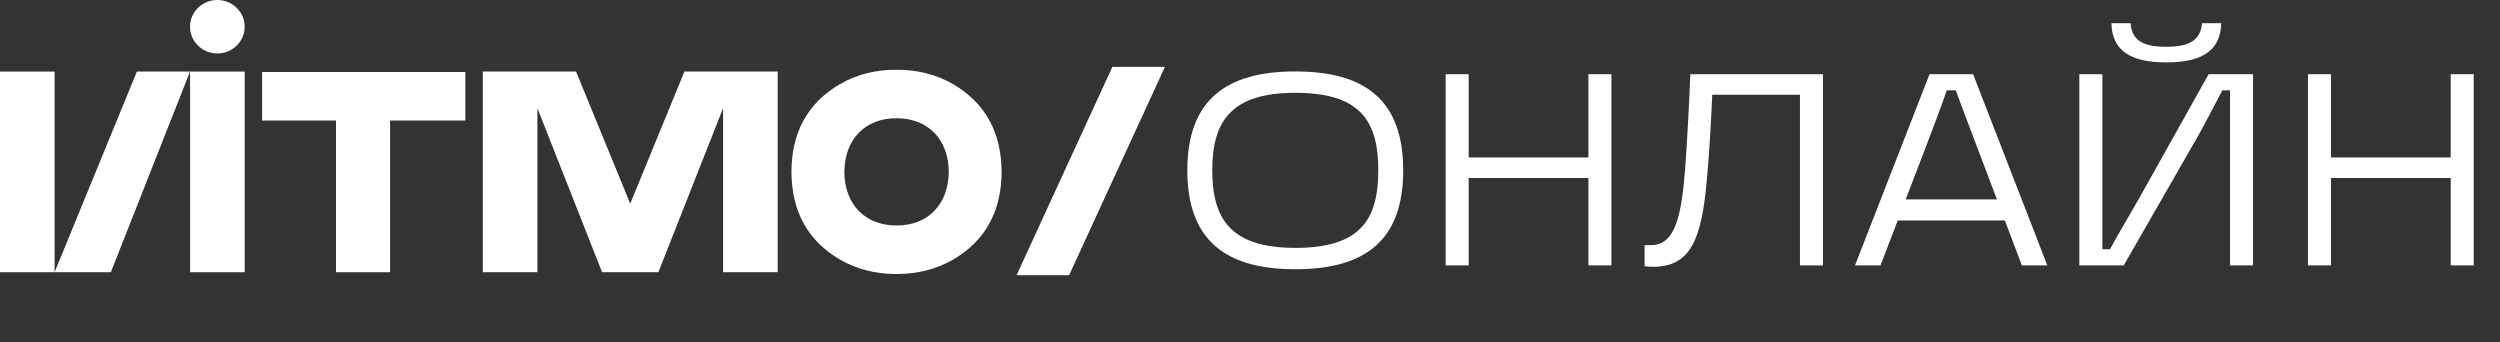 <?xml version="1.0" encoding="UTF-8"?> <svg xmlns="http://www.w3.org/2000/svg" width="292" height="40" viewBox="0 0 292 40" fill="none"><rect x="0" y="0" width="292" height="40" fill="#333333" stroke="none"/> <path d="M138.679 19.896C138.679 11.704 143.191 8.344 151.287 8.344C159.447 8.344 163.895 11.704 163.895 19.896C163.895 28.088 159.447 31.448 151.287 31.448C143.191 31.448 138.679 28.088 138.679 19.896ZM141.591 19.896C141.591 25.688 143.863 28.952 151.287 28.952C158.871 28.952 160.983 25.688 160.983 19.896C160.983 14.104 158.871 10.84 151.287 10.84C143.863 10.84 141.591 14.104 141.591 19.896ZM185.525 8.664H188.213V31H185.525V20.792H171.541V31H168.853V8.664H171.541V18.392H185.525V8.664ZM193.114 31.16C192.73 31.16 192.346 31.128 192.09 31.096V28.632H192.858C195.322 28.632 196.186 26.04 196.666 21.496C197.018 18.104 197.338 10.936 197.434 8.664H212.922V31H210.234V11.064H199.994C199.866 13.912 199.642 18.104 199.322 21.432C198.714 27.768 197.53 31.16 193.114 31.16ZM236.153 31L234.169 25.752H221.657L219.641 31H216.665L225.369 8.664H230.457L239.129 31H236.153ZM227.385 10.552C226.841 12.152 225.977 14.424 224.921 17.208L222.585 23.288H233.241L230.937 17.208C229.913 14.456 229.017 12.184 228.441 10.552H227.385ZM253.011 7.288C248.787 7.288 246.707 5.88 246.611 2.712H248.851C249.011 4.664 250.195 5.464 253.011 5.464C255.795 5.464 257.011 4.664 257.203 2.712H259.443C259.347 5.88 257.267 7.288 253.011 7.288ZM242.867 31V8.664H245.555V29.112H246.451C247.219 27.64 249.011 24.664 249.779 23.288L257.971 8.664H263.155V31H260.467V10.552H259.571C258.803 12.024 257.363 14.776 256.595 16.12L248.051 31H242.867ZM286.241 8.664H288.929V31H286.241V20.792H272.257V31H269.569V8.664H272.257V18.392H286.241V8.664Z" fill="white"></path> <path d="M120.294 31.146L130.566 8.811H134.502L124.23 31.146H120.294Z" fill="white"></path> <path d="M120.294 31.146L119.386 30.729L118.733 32.147H120.294V31.146ZM130.566 8.811V7.811H129.925L129.658 8.393L130.566 8.811ZM134.502 8.811L135.411 9.228L136.063 7.811H134.502V8.811ZM124.23 31.146V32.147H124.871L125.139 31.564L124.23 31.146ZM121.203 31.564L131.475 9.228L129.658 8.393L119.386 30.729L121.203 31.564ZM130.566 9.811H134.502V7.811H130.566V9.811ZM133.594 8.393L123.322 30.729L125.139 31.564L135.411 9.228L133.594 8.393ZM124.23 30.146H120.294V32.147H124.23V30.146Z" fill="white"></path> <path d="M116.985 20.075C116.97 15.451 115.063 12.002 111.306 9.821C109.293 8.654 107.011 8.136 104.712 8.147C102.413 8.131 100.13 8.649 98.12 9.816C94.361 11.997 92.455 15.446 92.441 20.07C92.456 24.694 94.362 28.144 98.12 30.325C100.072 31.457 102.288 31.988 104.538 32H104.715C104.773 32 104.838 32 104.891 32C107.139 31.988 109.355 31.457 111.31 30.325C115.069 28.144 116.975 24.694 116.988 20.07L116.985 20.075ZM109.122 24.642C108.034 25.753 106.529 26.333 104.754 26.335H104.675C102.905 26.335 101.396 25.748 100.308 24.642C99.221 23.536 98.616 21.907 98.623 20.075C98.631 18.243 99.211 16.625 100.309 15.508C101.408 14.39 102.902 13.815 104.675 13.814H104.76C106.531 13.814 108.04 14.402 109.126 15.508C110.213 16.613 110.82 18.244 110.813 20.075C110.805 21.905 110.219 23.525 109.119 24.643L109.122 24.642Z" fill="white"></path> <path d="M30.615 8.407V14.078H39.245V31.796H45.563V14.078H54.352V8.407H30.615Z" fill="white"></path> <path d="M28.576 8.359H22.2V31.796H28.576V8.359Z" fill="white"></path> <path d="M6.376 8.359H0V31.796H6.376V8.359Z" fill="white"></path> <path d="M15.989 8.359L6.375 31.796H12.947L22.194 8.359H15.989Z" fill="white"></path> <path d="M79.939 8.359L73.612 23.784L67.284 8.359H56.391V31.796H62.767V12.635L70.326 31.796H76.898L84.457 12.635V31.796H90.833V8.359H79.939Z" fill="white"></path> <path d="M25.385 0C23.622 0 22.194 1.399 22.194 3.122C22.194 4.845 23.622 6.243 25.385 6.243C27.147 6.243 28.576 4.846 28.576 3.122C28.576 1.397 27.146 0 25.385 0Z" fill="white"></path> </svg> 